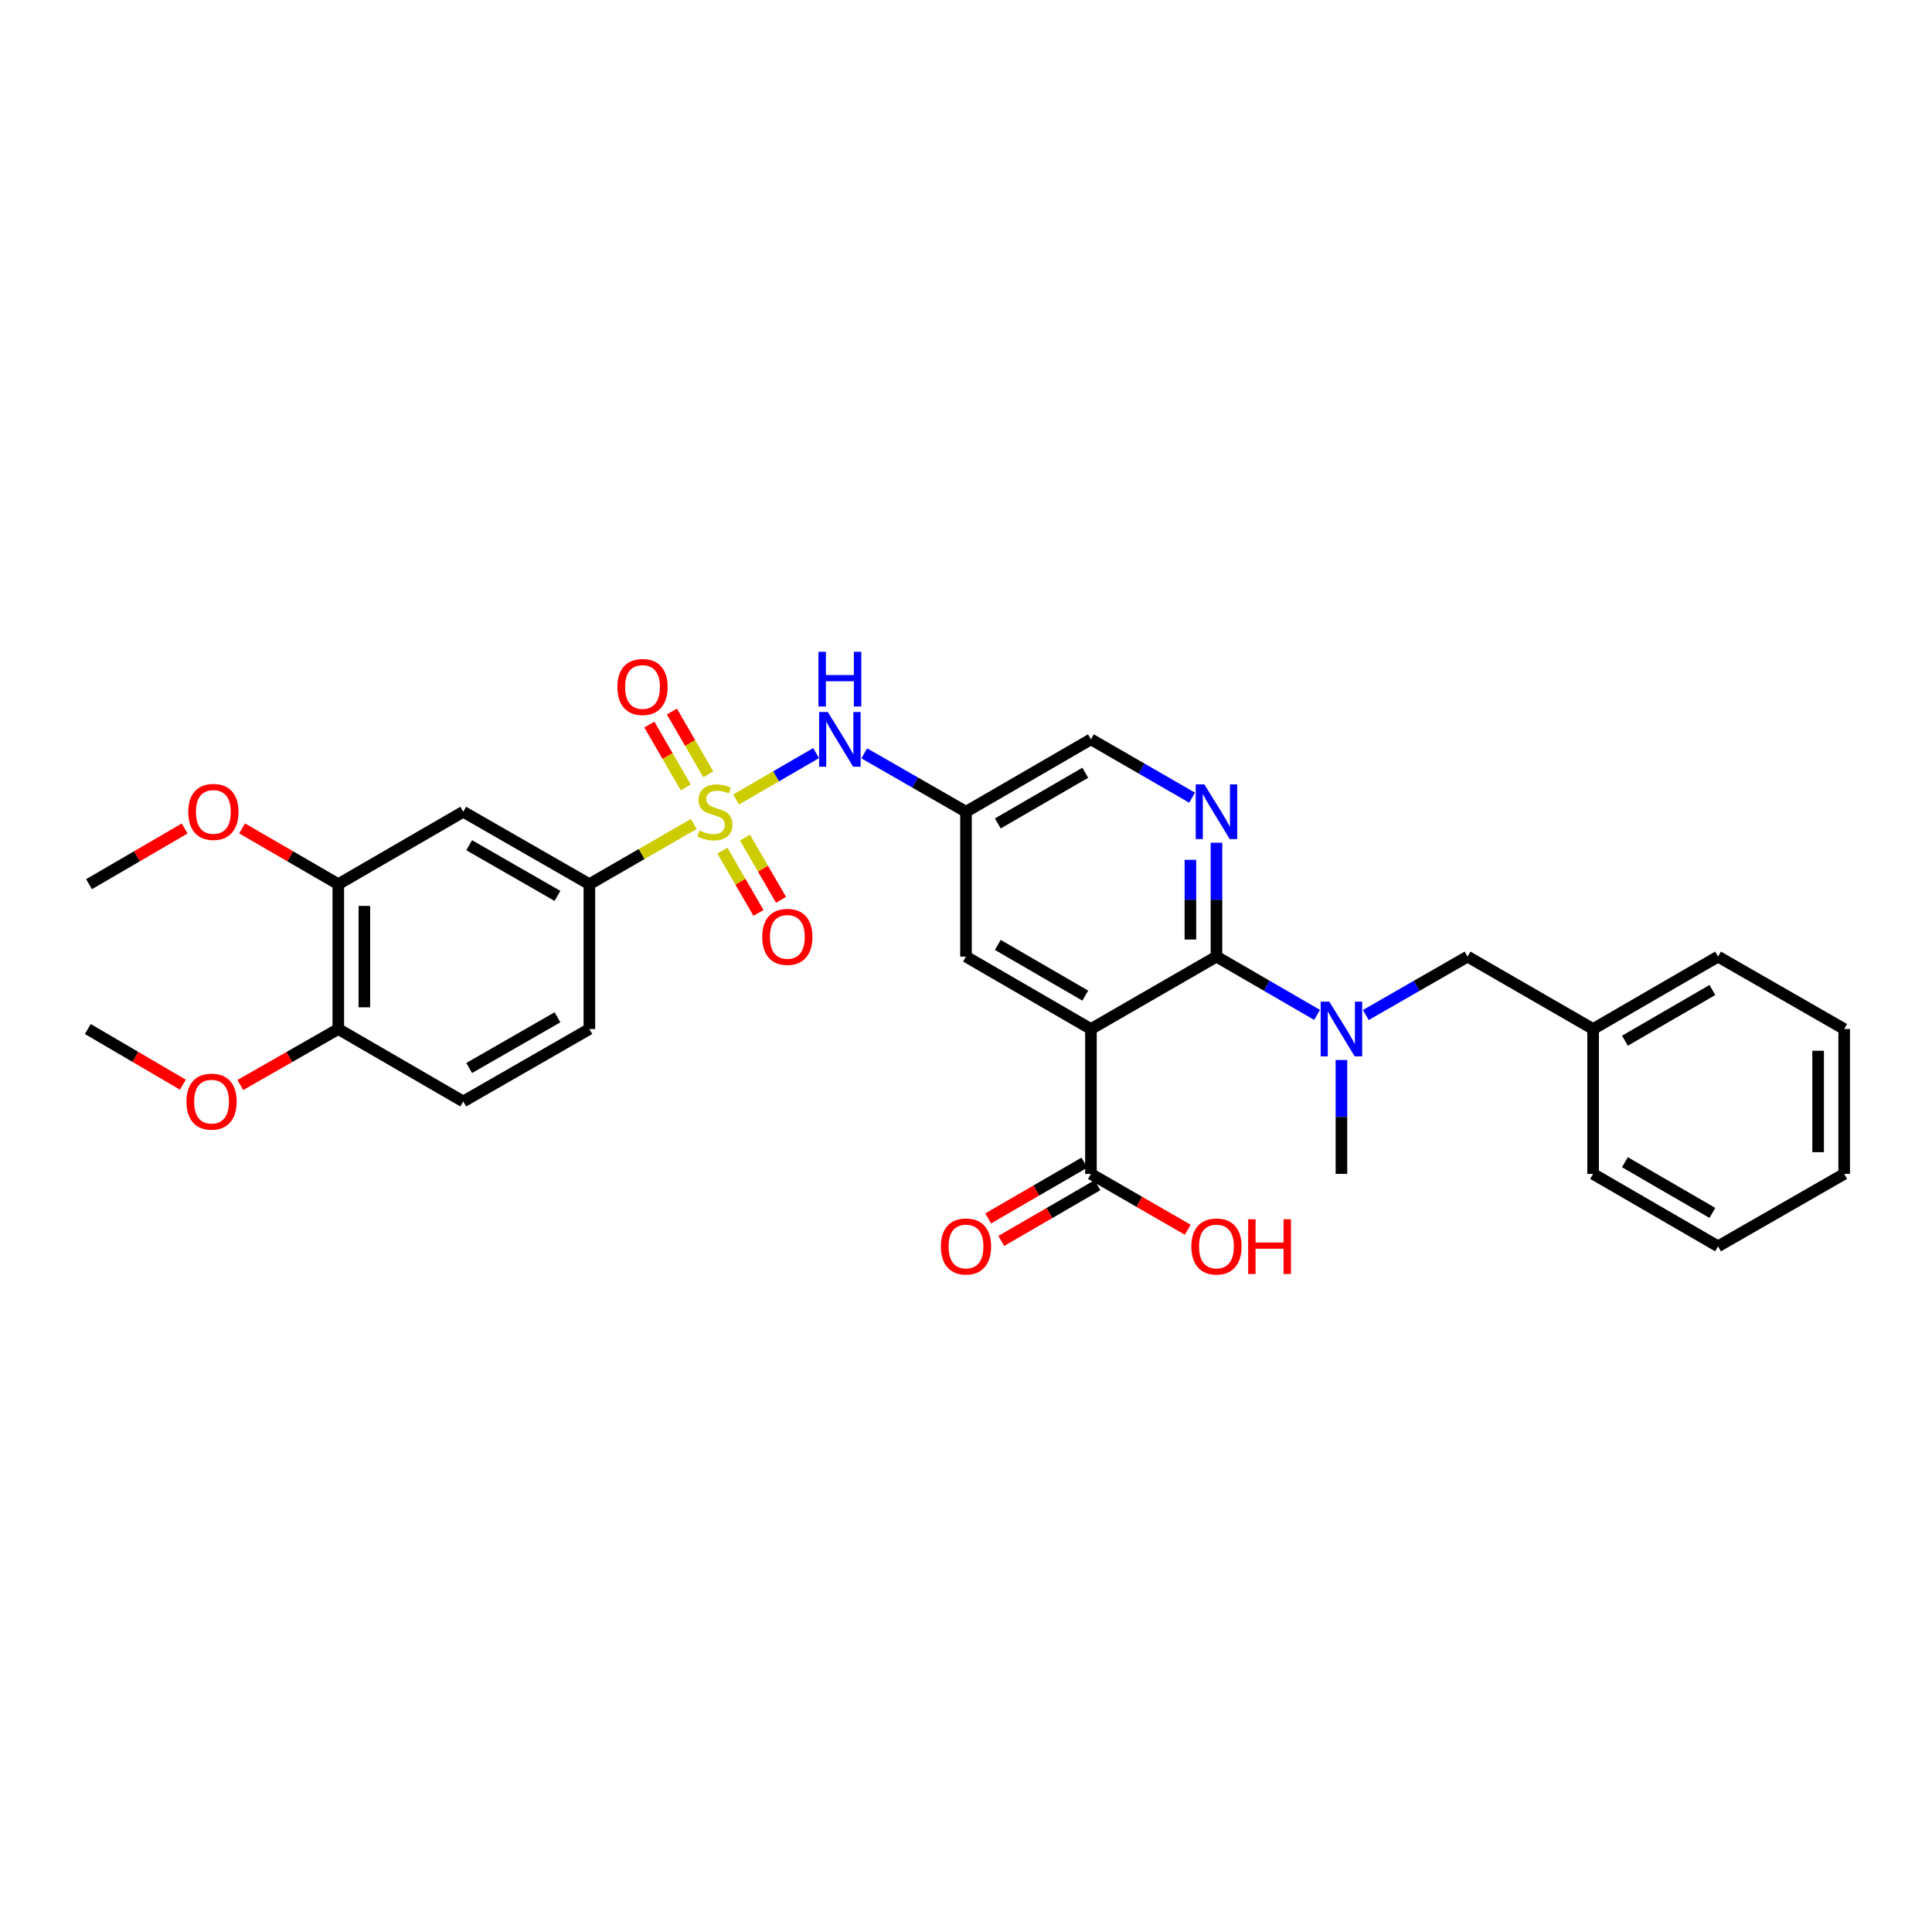 <?xml version='1.0' encoding='iso-8859-1'?>
<svg version='1.1' baseProfile='full'
              xmlns='http://www.w3.org/2000/svg'
                      xmlns:rdkit='http://www.rdkit.org/xml'
                      xmlns:xlink='http://www.w3.org/1999/xlink'
                  xml:space='preserve'
width='1000px' height='1000px' viewBox='0 0 1000 1000'>
<!-- END OF HEADER -->
<rect style='opacity:1.0;fill:#FFFFFF;stroke:none' width='1000' height='1000' x='0' y='0'> </rect>
<path class='bond-3' d='M 380.993,413.818 L 401.708,401.811' style='fill:none;fill-rule:evenodd;stroke:#CCCC00;stroke-width:6px;stroke-linecap:butt;stroke-linejoin:miter;stroke-opacity:1' />
<path class='bond-3' d='M 401.708,401.811 L 422.423,389.805' style='fill:none;fill-rule:evenodd;stroke:#0000FF;stroke-width:6px;stroke-linecap:butt;stroke-linejoin:miter;stroke-opacity:1' />
<path class='bond-4' d='M 359.089,426.484 L 332.074,442.069' style='fill:none;fill-rule:evenodd;stroke:#CCCC00;stroke-width:6px;stroke-linecap:butt;stroke-linejoin:miter;stroke-opacity:1' />
<path class='bond-4' d='M 332.074,442.069 L 305.059,457.655' style='fill:none;fill-rule:evenodd;stroke:#000000;stroke-width:6px;stroke-linecap:butt;stroke-linejoin:miter;stroke-opacity:1' />
<path class='bond-10' d='M 373.916,440.294 L 383.253,456.406' style='fill:none;fill-rule:evenodd;stroke:#CCCC00;stroke-width:6px;stroke-linecap:butt;stroke-linejoin:miter;stroke-opacity:1' />
<path class='bond-10' d='M 383.253,456.406 L 392.591,472.519' style='fill:none;fill-rule:evenodd;stroke:#FF0000;stroke-width:6px;stroke-linecap:butt;stroke-linejoin:miter;stroke-opacity:1' />
<path class='bond-10' d='M 385.586,433.531 L 394.924,449.643' style='fill:none;fill-rule:evenodd;stroke:#CCCC00;stroke-width:6px;stroke-linecap:butt;stroke-linejoin:miter;stroke-opacity:1' />
<path class='bond-10' d='M 394.924,449.643 L 404.261,465.755' style='fill:none;fill-rule:evenodd;stroke:#FF0000;stroke-width:6px;stroke-linecap:butt;stroke-linejoin:miter;stroke-opacity:1' />
<path class='bond-11' d='M 366.612,400.793 L 357.189,384.535' style='fill:none;fill-rule:evenodd;stroke:#CCCC00;stroke-width:6px;stroke-linecap:butt;stroke-linejoin:miter;stroke-opacity:1' />
<path class='bond-11' d='M 357.189,384.535 L 347.766,368.278' style='fill:none;fill-rule:evenodd;stroke:#FF0000;stroke-width:6px;stroke-linecap:butt;stroke-linejoin:miter;stroke-opacity:1' />
<path class='bond-11' d='M 354.942,407.557 L 345.519,391.299' style='fill:none;fill-rule:evenodd;stroke:#CCCC00;stroke-width:6px;stroke-linecap:butt;stroke-linejoin:miter;stroke-opacity:1' />
<path class='bond-11' d='M 345.519,391.299 L 336.096,375.042' style='fill:none;fill-rule:evenodd;stroke:#FF0000;stroke-width:6px;stroke-linecap:butt;stroke-linejoin:miter;stroke-opacity:1' />
<path class='bond-0' d='M 564.671,532.622 L 500,495.138' style='fill:none;fill-rule:evenodd;stroke:#000000;stroke-width:6px;stroke-linecap:butt;stroke-linejoin:miter;stroke-opacity:1' />
<path class='bond-0' d='M 561.734,515.329 L 516.465,489.09' style='fill:none;fill-rule:evenodd;stroke:#000000;stroke-width:6px;stroke-linecap:butt;stroke-linejoin:miter;stroke-opacity:1' />
<path class='bond-6' d='M 564.671,532.622 L 564.671,607.611' style='fill:none;fill-rule:evenodd;stroke:#000000;stroke-width:6px;stroke-linecap:butt;stroke-linejoin:miter;stroke-opacity:1' />
<path class='bond-32' d='M 564.671,532.622 L 629.641,495.138' style='fill:none;fill-rule:evenodd;stroke:#000000;stroke-width:6px;stroke-linecap:butt;stroke-linejoin:miter;stroke-opacity:1' />
<path class='bond-1' d='M 629.641,495.138 L 629.641,465.668' style='fill:none;fill-rule:evenodd;stroke:#000000;stroke-width:6px;stroke-linecap:butt;stroke-linejoin:miter;stroke-opacity:1' />
<path class='bond-1' d='M 629.641,465.668 L 629.641,436.198' style='fill:none;fill-rule:evenodd;stroke:#0000FF;stroke-width:6px;stroke-linecap:butt;stroke-linejoin:miter;stroke-opacity:1' />
<path class='bond-1' d='M 616.152,486.297 L 616.152,465.668' style='fill:none;fill-rule:evenodd;stroke:#000000;stroke-width:6px;stroke-linecap:butt;stroke-linejoin:miter;stroke-opacity:1' />
<path class='bond-1' d='M 616.152,465.668 L 616.152,445.039' style='fill:none;fill-rule:evenodd;stroke:#0000FF;stroke-width:6px;stroke-linecap:butt;stroke-linejoin:miter;stroke-opacity:1' />
<path class='bond-5' d='M 629.641,495.138 L 655.676,510.226' style='fill:none;fill-rule:evenodd;stroke:#000000;stroke-width:6px;stroke-linecap:butt;stroke-linejoin:miter;stroke-opacity:1' />
<path class='bond-5' d='M 655.676,510.226 L 681.71,525.314' style='fill:none;fill-rule:evenodd;stroke:#0000FF;stroke-width:6px;stroke-linecap:butt;stroke-linejoin:miter;stroke-opacity:1' />
<path class='bond-2' d='M 617.026,412.885 L 590.848,397.783' style='fill:none;fill-rule:evenodd;stroke:#0000FF;stroke-width:6px;stroke-linecap:butt;stroke-linejoin:miter;stroke-opacity:1' />
<path class='bond-2' d='M 590.848,397.783 L 564.671,382.68' style='fill:none;fill-rule:evenodd;stroke:#000000;stroke-width:6px;stroke-linecap:butt;stroke-linejoin:miter;stroke-opacity:1' />
<path class='bond-8' d='M 447.337,389.927 L 473.668,405.045' style='fill:none;fill-rule:evenodd;stroke:#0000FF;stroke-width:6px;stroke-linecap:butt;stroke-linejoin:miter;stroke-opacity:1' />
<path class='bond-8' d='M 473.668,405.045 L 500,420.164' style='fill:none;fill-rule:evenodd;stroke:#000000;stroke-width:6px;stroke-linecap:butt;stroke-linejoin:miter;stroke-opacity:1' />
<path class='bond-7' d='M 305.059,457.655 L 239.774,420.164' style='fill:none;fill-rule:evenodd;stroke:#000000;stroke-width:6px;stroke-linecap:butt;stroke-linejoin:miter;stroke-opacity:1' />
<path class='bond-7' d='M 288.549,463.728 L 242.849,437.484' style='fill:none;fill-rule:evenodd;stroke:#000000;stroke-width:6px;stroke-linecap:butt;stroke-linejoin:miter;stroke-opacity:1' />
<path class='bond-17' d='M 305.059,457.655 L 305.059,532.622' style='fill:none;fill-rule:evenodd;stroke:#000000;stroke-width:6px;stroke-linecap:butt;stroke-linejoin:miter;stroke-opacity:1' />
<path class='bond-13' d='M 706.941,525.375 L 733.273,510.256' style='fill:none;fill-rule:evenodd;stroke:#0000FF;stroke-width:6px;stroke-linecap:butt;stroke-linejoin:miter;stroke-opacity:1' />
<path class='bond-13' d='M 733.273,510.256 L 759.604,495.138' style='fill:none;fill-rule:evenodd;stroke:#000000;stroke-width:6px;stroke-linecap:butt;stroke-linejoin:miter;stroke-opacity:1' />
<path class='bond-23' d='M 694.319,548.656 L 694.319,578.134' style='fill:none;fill-rule:evenodd;stroke:#0000FF;stroke-width:6px;stroke-linecap:butt;stroke-linejoin:miter;stroke-opacity:1' />
<path class='bond-23' d='M 694.319,578.134 L 694.319,607.611' style='fill:none;fill-rule:evenodd;stroke:#000000;stroke-width:6px;stroke-linecap:butt;stroke-linejoin:miter;stroke-opacity:1' />
<path class='bond-16' d='M 561.289,601.776 L 536.388,616.209' style='fill:none;fill-rule:evenodd;stroke:#000000;stroke-width:6px;stroke-linecap:butt;stroke-linejoin:miter;stroke-opacity:1' />
<path class='bond-16' d='M 536.388,616.209 L 511.487,630.641' style='fill:none;fill-rule:evenodd;stroke:#FF0000;stroke-width:6px;stroke-linecap:butt;stroke-linejoin:miter;stroke-opacity:1' />
<path class='bond-16' d='M 568.053,613.446 L 543.152,627.879' style='fill:none;fill-rule:evenodd;stroke:#000000;stroke-width:6px;stroke-linecap:butt;stroke-linejoin:miter;stroke-opacity:1' />
<path class='bond-16' d='M 543.152,627.879 L 518.251,642.312' style='fill:none;fill-rule:evenodd;stroke:#FF0000;stroke-width:6px;stroke-linecap:butt;stroke-linejoin:miter;stroke-opacity:1' />
<path class='bond-19' d='M 564.671,607.611 L 589.718,622.062' style='fill:none;fill-rule:evenodd;stroke:#000000;stroke-width:6px;stroke-linecap:butt;stroke-linejoin:miter;stroke-opacity:1' />
<path class='bond-19' d='M 589.718,622.062 L 614.766,636.513' style='fill:none;fill-rule:evenodd;stroke:#FF0000;stroke-width:6px;stroke-linecap:butt;stroke-linejoin:miter;stroke-opacity:1' />
<path class='bond-12' d='M 239.774,420.164 L 175.103,457.655' style='fill:none;fill-rule:evenodd;stroke:#000000;stroke-width:6px;stroke-linecap:butt;stroke-linejoin:miter;stroke-opacity:1' />
<path class='bond-9' d='M 500,420.164 L 500,495.138' style='fill:none;fill-rule:evenodd;stroke:#000000;stroke-width:6px;stroke-linecap:butt;stroke-linejoin:miter;stroke-opacity:1' />
<path class='bond-15' d='M 500,420.164 L 564.671,382.68' style='fill:none;fill-rule:evenodd;stroke:#000000;stroke-width:6px;stroke-linecap:butt;stroke-linejoin:miter;stroke-opacity:1' />
<path class='bond-15' d='M 516.465,426.211 L 561.734,399.973' style='fill:none;fill-rule:evenodd;stroke:#000000;stroke-width:6px;stroke-linecap:butt;stroke-linejoin:miter;stroke-opacity:1' />
<path class='bond-21' d='M 175.103,457.655 L 150.206,443.219' style='fill:none;fill-rule:evenodd;stroke:#000000;stroke-width:6px;stroke-linecap:butt;stroke-linejoin:miter;stroke-opacity:1' />
<path class='bond-21' d='M 150.206,443.219 L 125.309,428.784' style='fill:none;fill-rule:evenodd;stroke:#FF0000;stroke-width:6px;stroke-linecap:butt;stroke-linejoin:miter;stroke-opacity:1' />
<path class='bond-31' d='M 175.103,457.655 L 175.103,532.622' style='fill:none;fill-rule:evenodd;stroke:#000000;stroke-width:6px;stroke-linecap:butt;stroke-linejoin:miter;stroke-opacity:1' />
<path class='bond-31' d='M 188.592,468.9 L 188.592,521.376' style='fill:none;fill-rule:evenodd;stroke:#000000;stroke-width:6px;stroke-linecap:butt;stroke-linejoin:miter;stroke-opacity:1' />
<path class='bond-20' d='M 759.604,495.138 L 824.59,532.622' style='fill:none;fill-rule:evenodd;stroke:#000000;stroke-width:6px;stroke-linecap:butt;stroke-linejoin:miter;stroke-opacity:1' />
<path class='bond-14' d='M 175.103,532.622 L 239.774,570.12' style='fill:none;fill-rule:evenodd;stroke:#000000;stroke-width:6px;stroke-linecap:butt;stroke-linejoin:miter;stroke-opacity:1' />
<path class='bond-22' d='M 175.103,532.622 L 149.748,547.115' style='fill:none;fill-rule:evenodd;stroke:#000000;stroke-width:6px;stroke-linecap:butt;stroke-linejoin:miter;stroke-opacity:1' />
<path class='bond-22' d='M 149.748,547.115 L 124.392,561.609' style='fill:none;fill-rule:evenodd;stroke:#FF0000;stroke-width:6px;stroke-linecap:butt;stroke-linejoin:miter;stroke-opacity:1' />
<path class='bond-18' d='M 305.059,532.622 L 239.774,570.12' style='fill:none;fill-rule:evenodd;stroke:#000000;stroke-width:6px;stroke-linecap:butt;stroke-linejoin:miter;stroke-opacity:1' />
<path class='bond-18' d='M 288.548,526.55 L 242.848,552.799' style='fill:none;fill-rule:evenodd;stroke:#000000;stroke-width:6px;stroke-linecap:butt;stroke-linejoin:miter;stroke-opacity:1' />
<path class='bond-24' d='M 824.59,532.622 L 889.26,495.138' style='fill:none;fill-rule:evenodd;stroke:#000000;stroke-width:6px;stroke-linecap:butt;stroke-linejoin:miter;stroke-opacity:1' />
<path class='bond-24' d='M 841.054,538.669 L 886.324,512.431' style='fill:none;fill-rule:evenodd;stroke:#000000;stroke-width:6px;stroke-linecap:butt;stroke-linejoin:miter;stroke-opacity:1' />
<path class='bond-25' d='M 824.59,532.622 L 824.59,607.611' style='fill:none;fill-rule:evenodd;stroke:#000000;stroke-width:6px;stroke-linecap:butt;stroke-linejoin:miter;stroke-opacity:1' />
<path class='bond-26' d='M 95.578,428.822 L 70.831,443.238' style='fill:none;fill-rule:evenodd;stroke:#FF0000;stroke-width:6px;stroke-linecap:butt;stroke-linejoin:miter;stroke-opacity:1' />
<path class='bond-26' d='M 70.831,443.238 L 46.084,457.655' style='fill:none;fill-rule:evenodd;stroke:#000000;stroke-width:6px;stroke-linecap:butt;stroke-linejoin:miter;stroke-opacity:1' />
<path class='bond-27' d='M 94.648,561.423 L 70.051,547.022' style='fill:none;fill-rule:evenodd;stroke:#FF0000;stroke-width:6px;stroke-linecap:butt;stroke-linejoin:miter;stroke-opacity:1' />
<path class='bond-27' d='M 70.051,547.022 L 45.455,532.622' style='fill:none;fill-rule:evenodd;stroke:#000000;stroke-width:6px;stroke-linecap:butt;stroke-linejoin:miter;stroke-opacity:1' />
<path class='bond-29' d='M 889.26,495.138 L 954.545,532.622' style='fill:none;fill-rule:evenodd;stroke:#000000;stroke-width:6px;stroke-linecap:butt;stroke-linejoin:miter;stroke-opacity:1' />
<path class='bond-28' d='M 824.59,607.611 L 889.26,645.094' style='fill:none;fill-rule:evenodd;stroke:#000000;stroke-width:6px;stroke-linecap:butt;stroke-linejoin:miter;stroke-opacity:1' />
<path class='bond-28' d='M 841.054,601.563 L 886.324,627.802' style='fill:none;fill-rule:evenodd;stroke:#000000;stroke-width:6px;stroke-linecap:butt;stroke-linejoin:miter;stroke-opacity:1' />
<path class='bond-30' d='M 889.26,645.094 L 954.545,607.611' style='fill:none;fill-rule:evenodd;stroke:#000000;stroke-width:6px;stroke-linecap:butt;stroke-linejoin:miter;stroke-opacity:1' />
<path class='bond-33' d='M 954.545,532.622 L 954.545,607.611' style='fill:none;fill-rule:evenodd;stroke:#000000;stroke-width:6px;stroke-linecap:butt;stroke-linejoin:miter;stroke-opacity:1' />
<path class='bond-33' d='M 941.057,543.87 L 941.057,596.363' style='fill:none;fill-rule:evenodd;stroke:#000000;stroke-width:6px;stroke-linecap:butt;stroke-linejoin:miter;stroke-opacity:1' />
<path  class='atom-0' d='M 362.044 429.884
Q 362.364 430.004, 363.684 430.564
Q 365.004 431.124, 366.444 431.484
Q 367.924 431.804, 369.364 431.804
Q 372.044 431.804, 373.604 430.524
Q 375.164 429.204, 375.164 426.924
Q 375.164 425.364, 374.364 424.404
Q 373.604 423.444, 372.404 422.924
Q 371.204 422.404, 369.204 421.804
Q 366.684 421.044, 365.164 420.324
Q 363.684 419.604, 362.604 418.084
Q 361.564 416.564, 361.564 414.004
Q 361.564 410.444, 363.964 408.244
Q 366.404 406.044, 371.204 406.044
Q 374.484 406.044, 378.204 407.604
L 377.284 410.684
Q 373.884 409.284, 371.324 409.284
Q 368.564 409.284, 367.044 410.444
Q 365.524 411.564, 365.564 413.524
Q 365.564 415.044, 366.324 415.964
Q 367.124 416.884, 368.244 417.404
Q 369.404 417.924, 371.324 418.524
Q 373.884 419.324, 375.404 420.124
Q 376.924 420.924, 378.004 422.564
Q 379.124 424.164, 379.124 426.924
Q 379.124 430.844, 376.484 432.964
Q 373.884 435.044, 369.524 435.044
Q 367.004 435.044, 365.084 434.484
Q 363.204 433.964, 360.964 433.044
L 362.044 429.884
' fill='#CCCC00'/>
<path  class='atom-3' d='M 623.381 406.004
L 632.661 421.004
Q 633.581 422.484, 635.061 425.164
Q 636.541 427.844, 636.621 428.004
L 636.621 406.004
L 640.381 406.004
L 640.381 434.324
L 636.501 434.324
L 626.541 417.924
Q 625.381 416.004, 624.141 413.804
Q 622.941 411.604, 622.581 410.924
L 622.581 434.324
L 618.901 434.324
L 618.901 406.004
L 623.381 406.004
' fill='#0000FF'/>
<path  class='atom-4' d='M 428.455 368.52
L 437.735 383.52
Q 438.655 385, 440.135 387.68
Q 441.615 390.36, 441.695 390.52
L 441.695 368.52
L 445.455 368.52
L 445.455 396.84
L 441.575 396.84
L 431.615 380.44
Q 430.455 378.52, 429.215 376.32
Q 428.015 374.12, 427.655 373.44
L 427.655 396.84
L 423.975 396.84
L 423.975 368.52
L 428.455 368.52
' fill='#0000FF'/>
<path  class='atom-4' d='M 423.635 337.368
L 427.475 337.368
L 427.475 349.408
L 441.955 349.408
L 441.955 337.368
L 445.795 337.368
L 445.795 365.688
L 441.955 365.688
L 441.955 352.608
L 427.475 352.608
L 427.475 365.688
L 423.635 365.688
L 423.635 337.368
' fill='#0000FF'/>
<path  class='atom-6' d='M 688.059 518.462
L 697.339 533.462
Q 698.259 534.942, 699.739 537.622
Q 701.219 540.302, 701.299 540.462
L 701.299 518.462
L 705.059 518.462
L 705.059 546.782
L 701.179 546.782
L 691.219 530.382
Q 690.059 528.462, 688.819 526.262
Q 687.619 524.062, 687.259 523.382
L 687.259 546.782
L 683.579 546.782
L 683.579 518.462
L 688.059 518.462
' fill='#0000FF'/>
<path  class='atom-11' d='M 394.528 484.922
Q 394.528 478.122, 397.888 474.322
Q 401.248 470.522, 407.528 470.522
Q 413.808 470.522, 417.168 474.322
Q 420.528 478.122, 420.528 484.922
Q 420.528 491.802, 417.128 495.722
Q 413.728 499.602, 407.528 499.602
Q 401.288 499.602, 397.888 495.722
Q 394.528 491.842, 394.528 484.922
M 407.528 496.402
Q 411.848 496.402, 414.168 493.522
Q 416.528 490.602, 416.528 484.922
Q 416.528 479.362, 414.168 476.562
Q 411.848 473.722, 407.528 473.722
Q 403.208 473.722, 400.848 476.522
Q 398.528 479.322, 398.528 484.922
Q 398.528 490.642, 400.848 493.522
Q 403.208 496.402, 407.528 496.402
' fill='#FF0000'/>
<path  class='atom-12' d='M 319.561 355.573
Q 319.561 348.773, 322.921 344.973
Q 326.281 341.173, 332.561 341.173
Q 338.841 341.173, 342.201 344.973
Q 345.561 348.773, 345.561 355.573
Q 345.561 362.453, 342.161 366.373
Q 338.761 370.253, 332.561 370.253
Q 326.321 370.253, 322.921 366.373
Q 319.561 362.493, 319.561 355.573
M 332.561 367.053
Q 336.881 367.053, 339.201 364.173
Q 341.561 361.253, 341.561 355.573
Q 341.561 350.013, 339.201 347.213
Q 336.881 344.373, 332.561 344.373
Q 328.241 344.373, 325.881 347.173
Q 323.561 349.973, 323.561 355.573
Q 323.561 361.293, 325.881 364.173
Q 328.241 367.053, 332.561 367.053
' fill='#FF0000'/>
<path  class='atom-17' d='M 487 645.174
Q 487 638.374, 490.36 634.574
Q 493.72 630.774, 500 630.774
Q 506.28 630.774, 509.64 634.574
Q 513 638.374, 513 645.174
Q 513 652.054, 509.6 655.974
Q 506.2 659.854, 500 659.854
Q 493.76 659.854, 490.36 655.974
Q 487 652.094, 487 645.174
M 500 656.654
Q 504.32 656.654, 506.64 653.774
Q 509 650.854, 509 645.174
Q 509 639.614, 506.64 636.814
Q 504.32 633.974, 500 633.974
Q 495.68 633.974, 493.32 636.774
Q 491 639.574, 491 645.174
Q 491 650.894, 493.32 653.774
Q 495.68 656.654, 500 656.654
' fill='#FF0000'/>
<path  class='atom-20' d='M 616.641 645.174
Q 616.641 638.374, 620.001 634.574
Q 623.361 630.774, 629.641 630.774
Q 635.921 630.774, 639.281 634.574
Q 642.641 638.374, 642.641 645.174
Q 642.641 652.054, 639.241 655.974
Q 635.841 659.854, 629.641 659.854
Q 623.401 659.854, 620.001 655.974
Q 616.641 652.094, 616.641 645.174
M 629.641 656.654
Q 633.961 656.654, 636.281 653.774
Q 638.641 650.854, 638.641 645.174
Q 638.641 639.614, 636.281 636.814
Q 633.961 633.974, 629.641 633.974
Q 625.321 633.974, 622.961 636.774
Q 620.641 639.574, 620.641 645.174
Q 620.641 650.894, 622.961 653.774
Q 625.321 656.654, 629.641 656.654
' fill='#FF0000'/>
<path  class='atom-20' d='M 646.041 631.094
L 649.881 631.094
L 649.881 643.134
L 664.361 643.134
L 664.361 631.094
L 668.201 631.094
L 668.201 659.414
L 664.361 659.414
L 664.361 646.334
L 649.881 646.334
L 649.881 659.414
L 646.041 659.414
L 646.041 631.094
' fill='#FF0000'/>
<path  class='atom-22' d='M 97.44 420.244
Q 97.44 413.444, 100.8 409.644
Q 104.16 405.844, 110.44 405.844
Q 116.72 405.844, 120.08 409.644
Q 123.44 413.444, 123.44 420.244
Q 123.44 427.124, 120.04 431.044
Q 116.64 434.924, 110.44 434.924
Q 104.2 434.924, 100.8 431.044
Q 97.44 427.164, 97.44 420.244
M 110.44 431.724
Q 114.76 431.724, 117.08 428.844
Q 119.44 425.924, 119.44 420.244
Q 119.44 414.684, 117.08 411.884
Q 114.76 409.044, 110.44 409.044
Q 106.12 409.044, 103.76 411.844
Q 101.44 414.644, 101.44 420.244
Q 101.44 425.964, 103.76 428.844
Q 106.12 431.724, 110.44 431.724
' fill='#FF0000'/>
<path  class='atom-23' d='M 96.503 570.2
Q 96.503 563.4, 99.863 559.6
Q 103.223 555.8, 109.503 555.8
Q 115.783 555.8, 119.143 559.6
Q 122.503 563.4, 122.503 570.2
Q 122.503 577.08, 119.103 581
Q 115.703 584.88, 109.503 584.88
Q 103.263 584.88, 99.863 581
Q 96.503 577.12, 96.503 570.2
M 109.503 581.68
Q 113.823 581.68, 116.143 578.8
Q 118.503 575.88, 118.503 570.2
Q 118.503 564.64, 116.143 561.84
Q 113.823 559, 109.503 559
Q 105.183 559, 102.823 561.8
Q 100.503 564.6, 100.503 570.2
Q 100.503 575.92, 102.823 578.8
Q 105.183 581.68, 109.503 581.68
' fill='#FF0000'/>
</svg>
